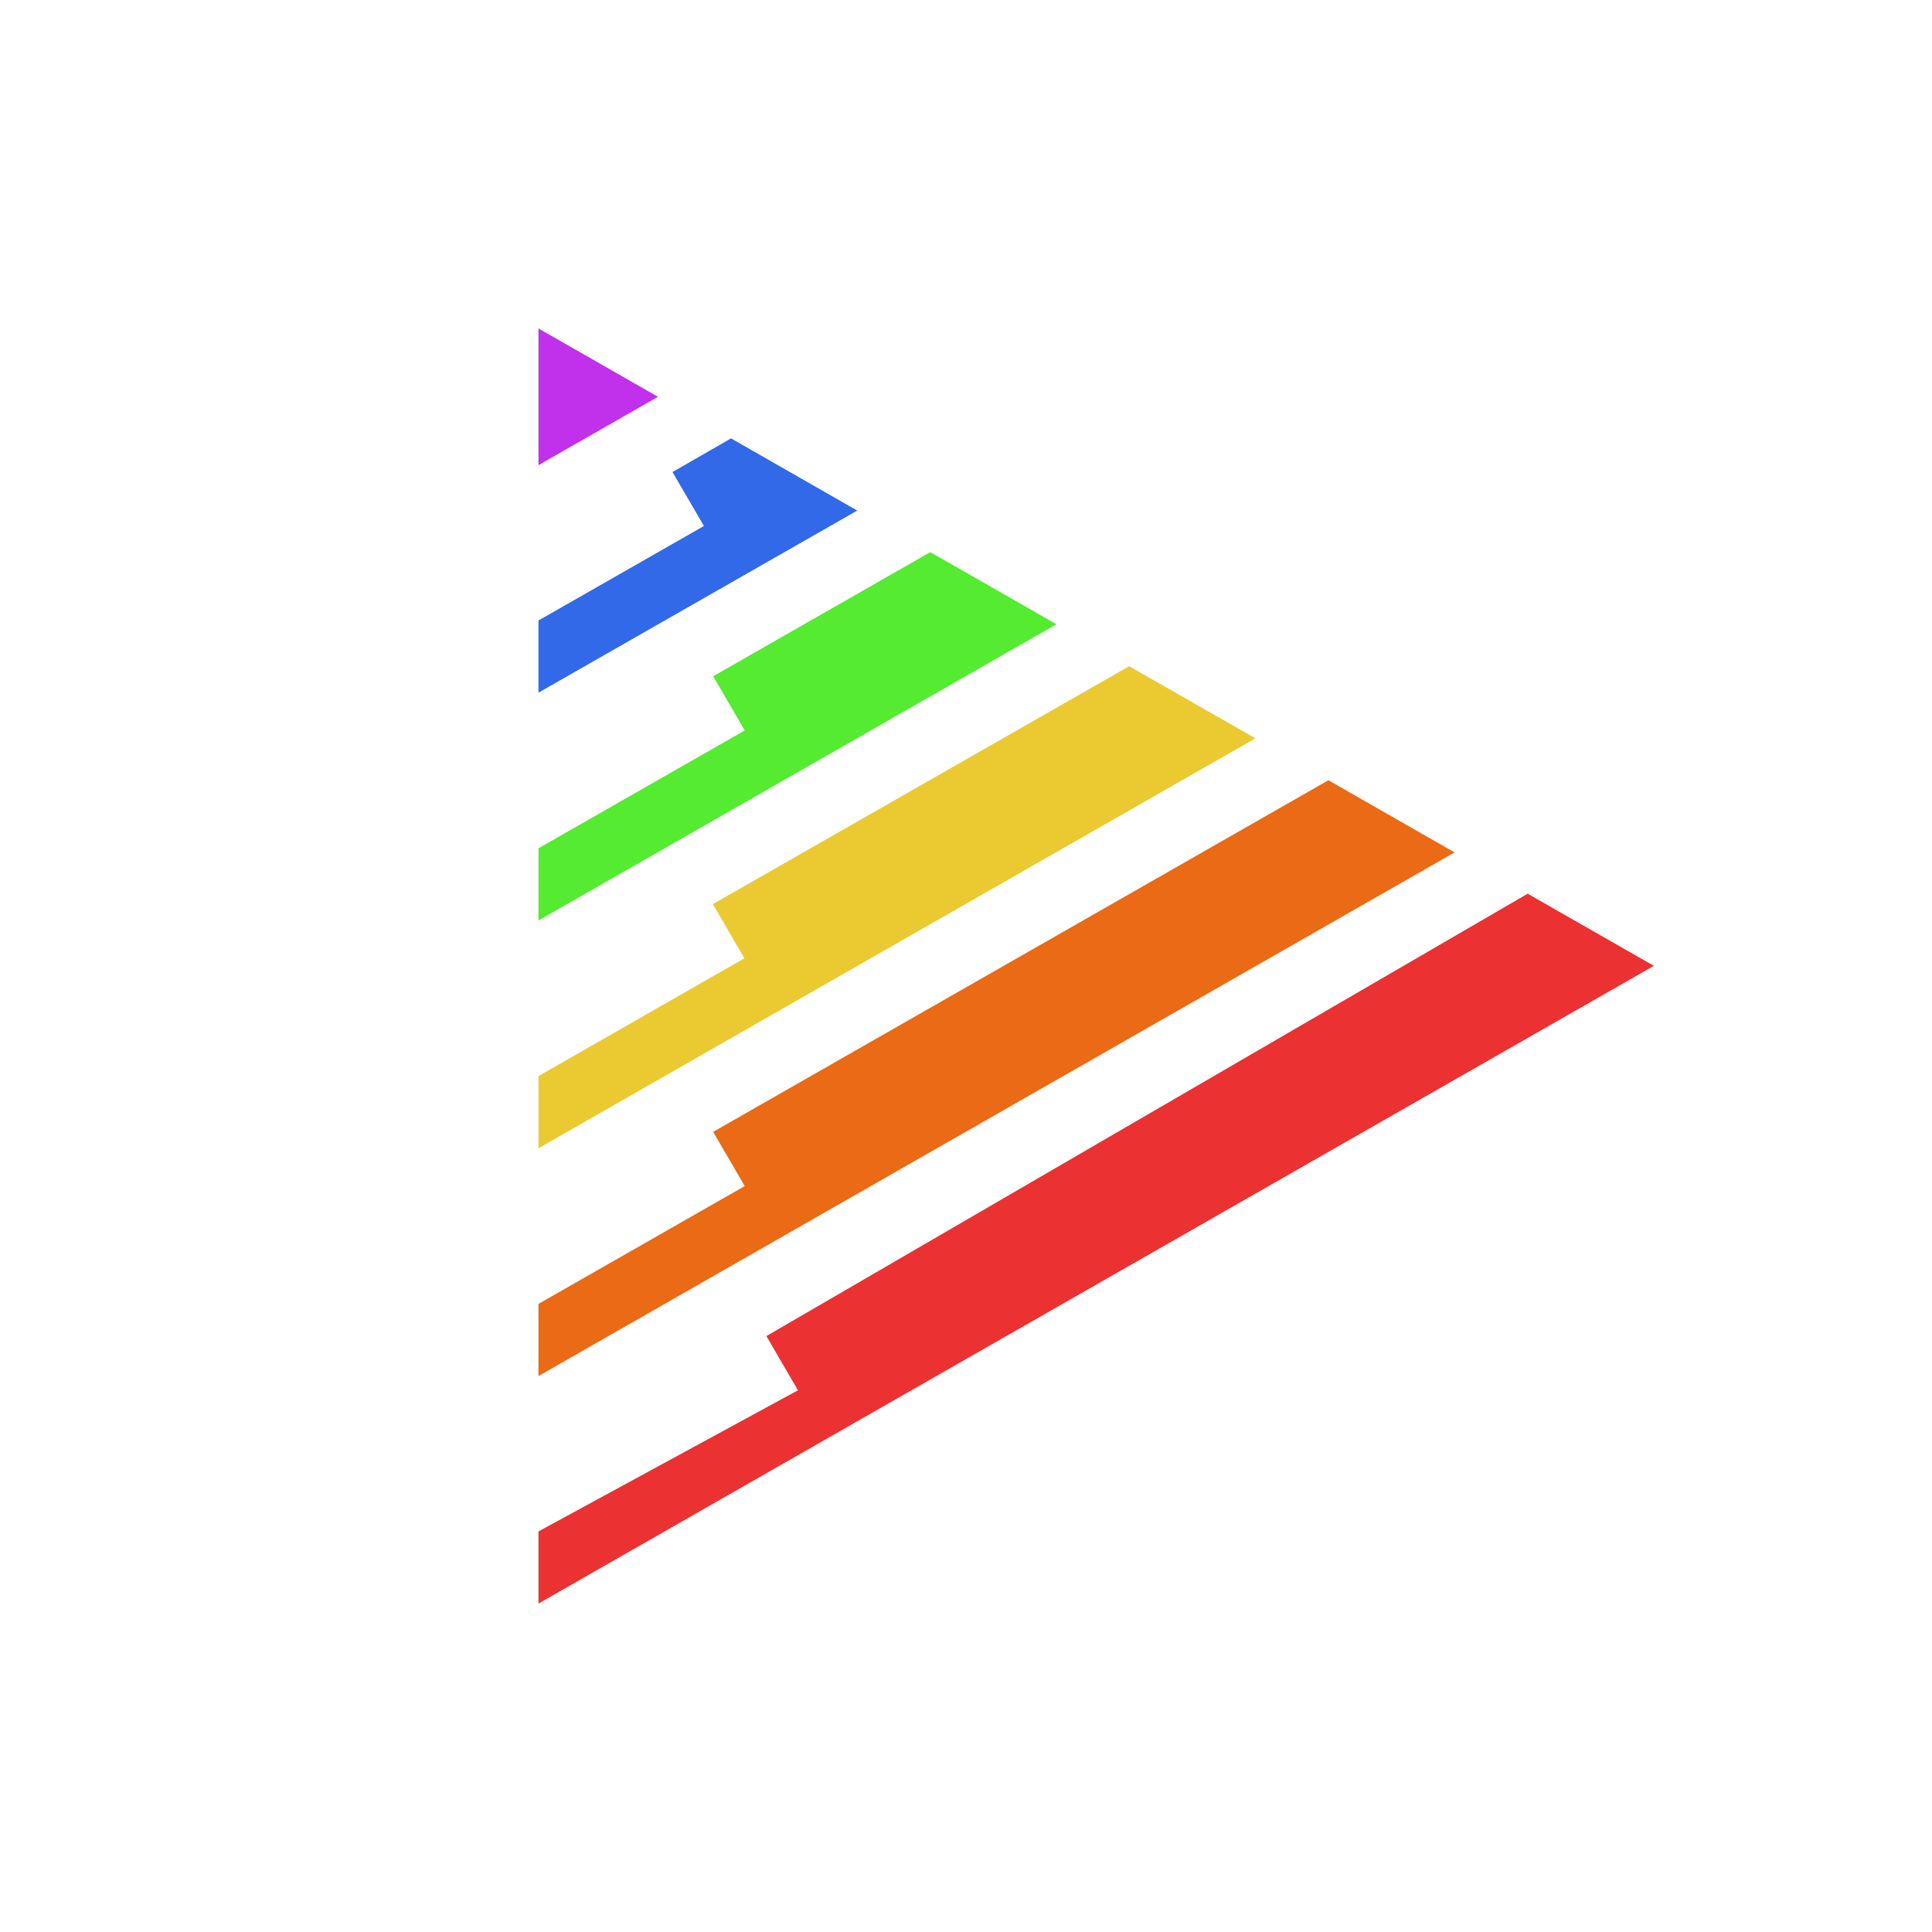 <svg width="100" height="100" viewBox="0 0 100 100" fill="none" xmlns="http://www.w3.org/2000/svg">
<path fill-rule="evenodd" clip-rule="evenodd" d="M27.871 24.078L34.059 20.539L27.871 17V24.078Z" fill="#C131EB"/>
<path fill-rule="evenodd" clip-rule="evenodd" d="M34.801 24.437L37.837 22.691L44.371 26.427L27.871 35.853V32.117L36.435 27.225L34.801 24.42V24.437Z" fill="#3169E9"/>
<path fill-rule="evenodd" clip-rule="evenodd" d="M27.871 43.908V47.644L54.684 32.312L48.15 28.578L36.913 35.003L38.547 37.808L27.871 43.908Z" fill="#54EB31"/>
<path fill-rule="evenodd" clip-rule="evenodd" d="M27.871 55.699V59.435L64.98 38.216L58.446 34.482L36.897 46.796L38.53 49.601L27.871 55.699Z" fill="#EBCA31"/>
<path fill-rule="evenodd" clip-rule="evenodd" d="M27.871 67.49V71.226L75.292 44.121L68.758 40.386L36.913 58.585L38.547 61.39L27.871 67.49Z" fill="#EB6A15"/>
<path fill-rule="evenodd" clip-rule="evenodd" d="M27.871 79.266V83L85.605 49.992L79.071 46.258L39.669 69.155L41.302 71.96L27.871 79.266Z" fill="#EB3131"/>
</svg>
